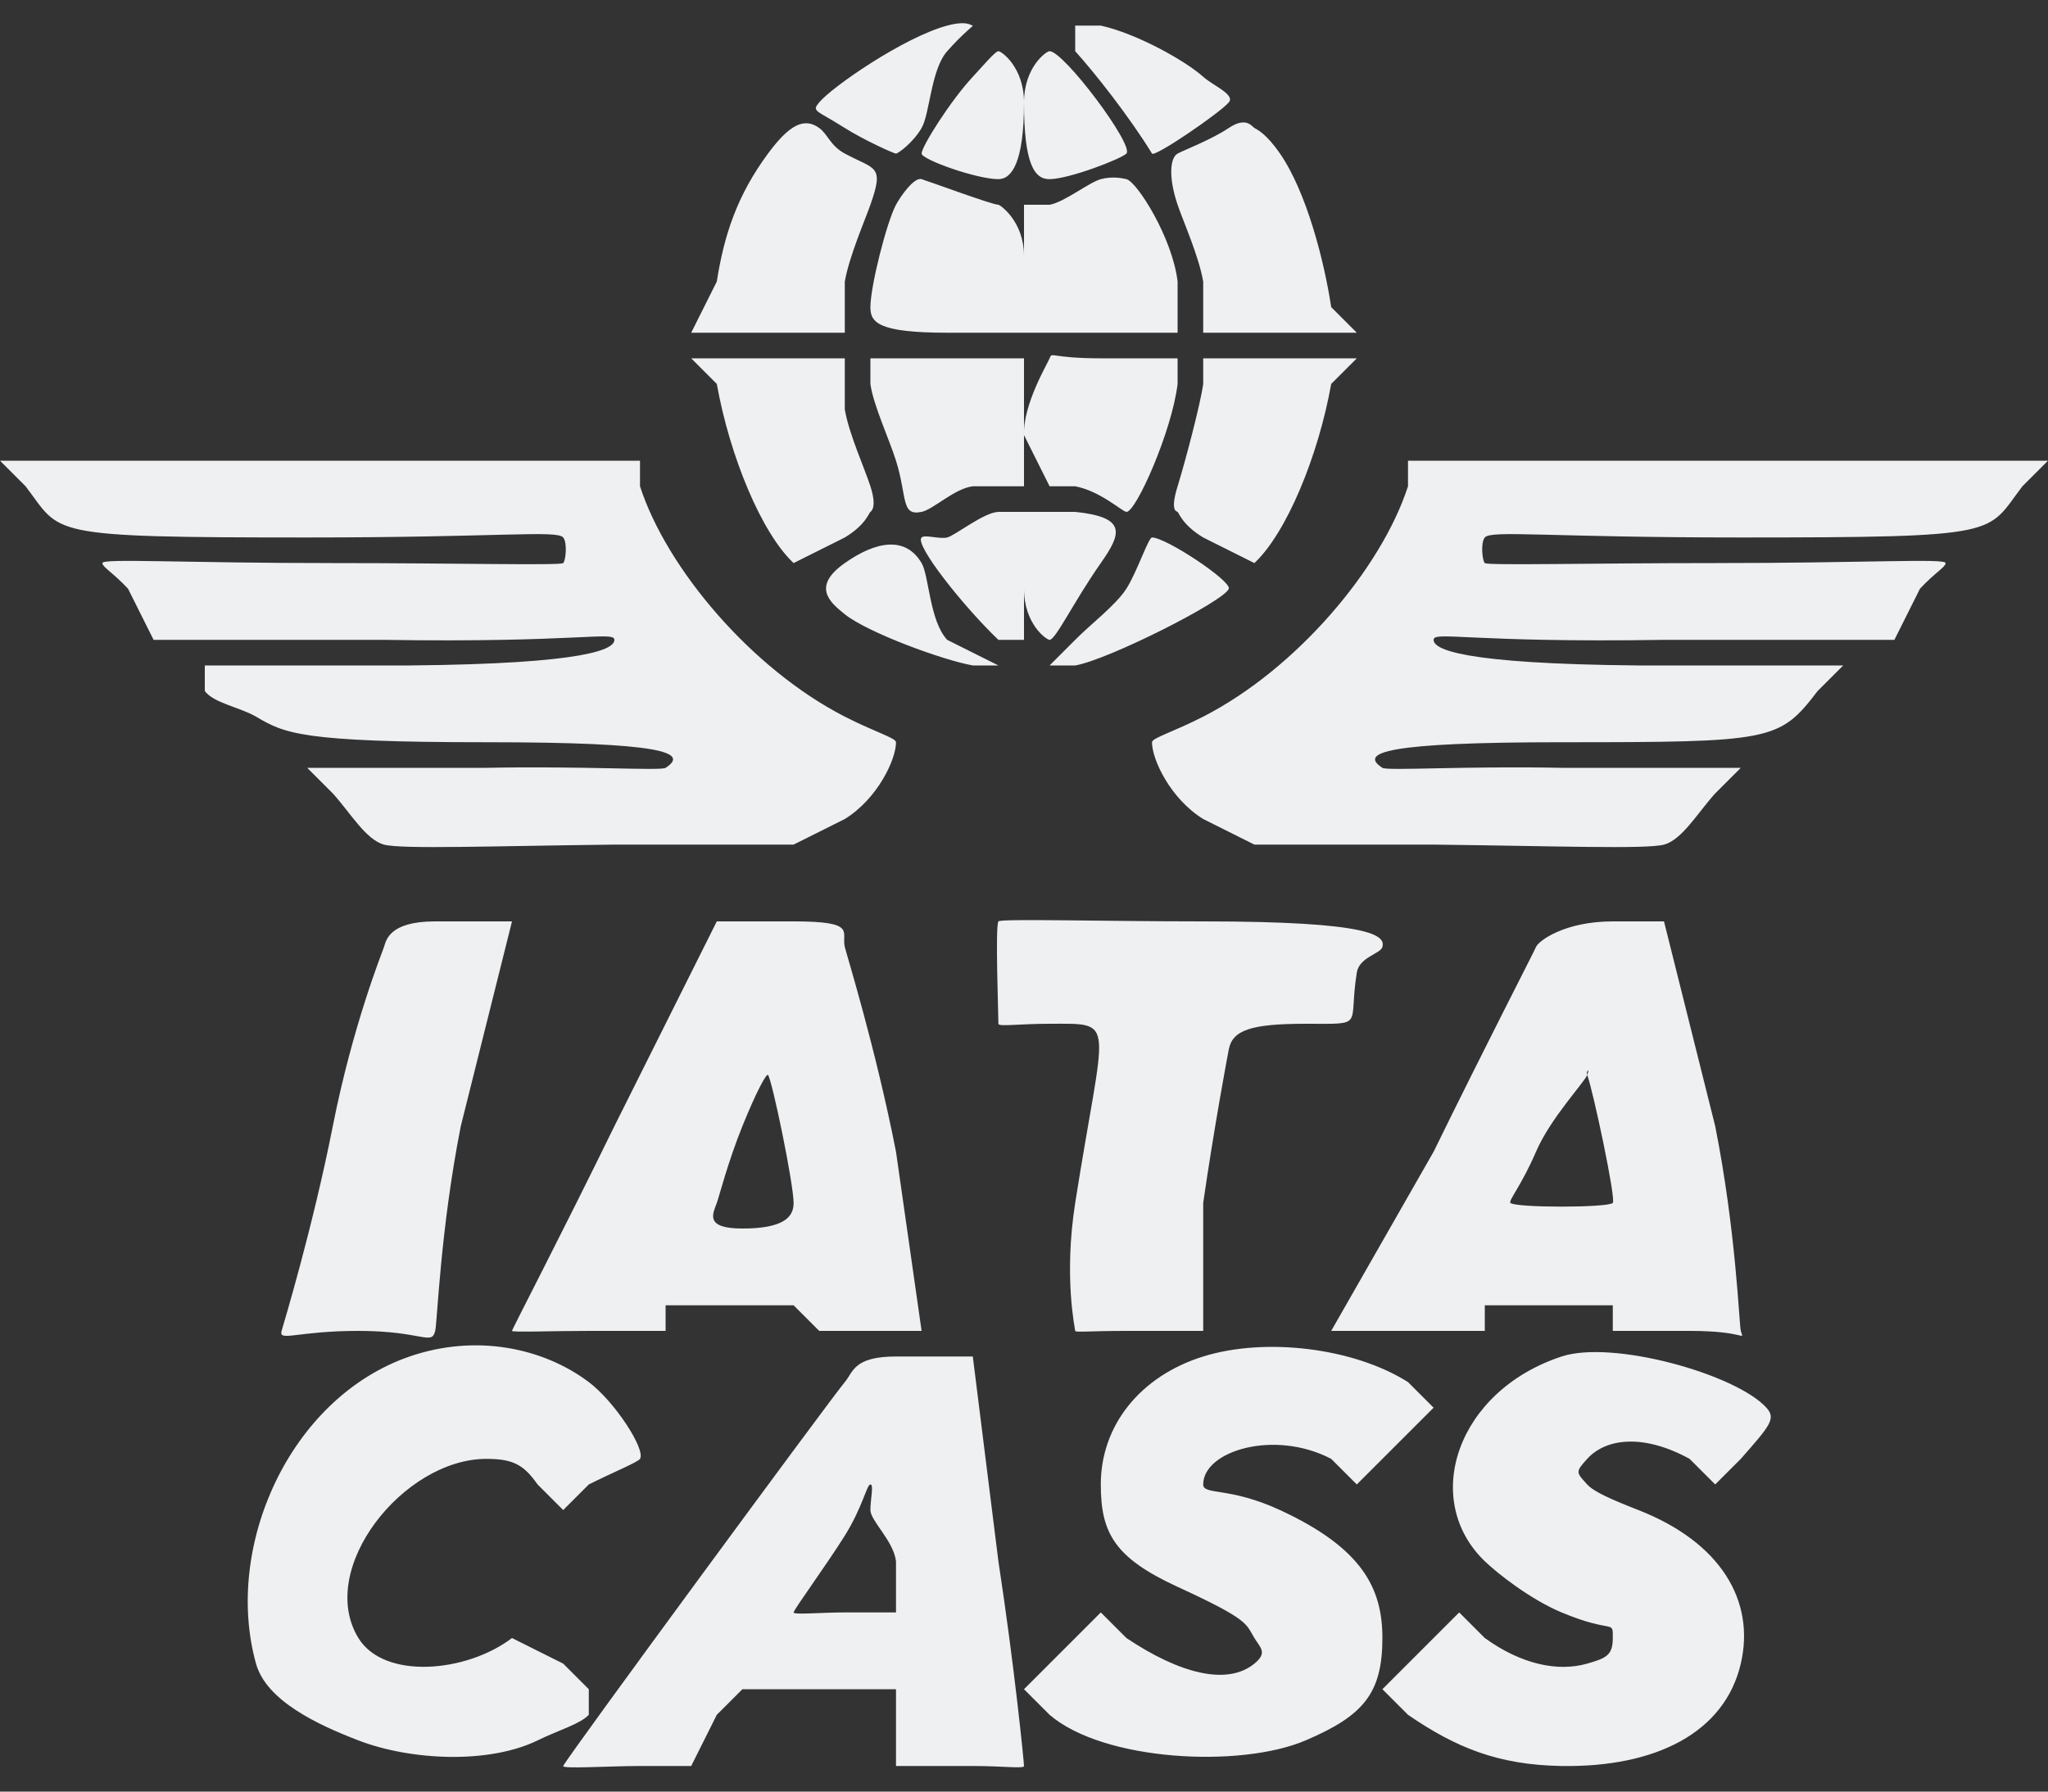 <svg width="80" height="70" viewBox="0 0 80 70" fill="none" xmlns="http://www.w3.org/2000/svg">
<rect x="0" y="0" width="80" height="70" fill="#333333" stroke="none"/>
<path fill-rule="evenodd" clip-rule="evenodd" d="M37 1C35.309 1.454 32.507 3.391 32 4C31.697 4.363 31.868 4.284 33 5C33.728 5.461 34.916 6.002 35 6C35.084 5.999 35.674 5.568 36 5C36.326 4.433 36.362 2.72 37 2C37.638 1.28 38.051 0.99 38 1C37.949 1.01 37.796 0.786 37 1ZM42 2C42.765 2.844 44.14 4.593 45 6C45.098 6.161 47.668 4.399 48 4C48.257 3.692 47.386 3.348 47 3C46.318 2.385 44.419 1.315 43 1H42V2ZM38 3C37.133 3.93 36 5.724 36 6C36 6.231 38.147 7 39 7C39.532 7 40 6.321 40 4C40 2.635 39.124 2 39 2C38.876 2 38.389 2.583 38 3ZM40 4C40 6.392 40.4 7.007 41 7C41.767 6.992 43.786 6.213 44 6C44.316 5.685 41.556 2 41 2C40.864 2 40 2.635 40 4ZM30 6C28.792 7.636 28.285 9.186 28 11L27 13H30H33V11C33.17 10.027 33.774 8.639 34 8C34.553 6.437 34.182 6.636 33 6C32.43 5.693 32.333 5.239 32 5C31.42 4.583 30.846 4.855 30 6ZM48 5C47.321 5.457 46.204 5.885 46 6C45.692 6.175 45.646 6.959 46 8C46.235 8.691 46.825 9.998 47 11V13H50H53L52 12C51.731 10.22 51.044 7.513 50 6C49.448 5.2 49.099 5.061 49 5C48.901 4.939 48.679 4.544 48 5ZM35 8C34.641 8.669 34.005 11.155 34 12C33.996 12.602 34.315 13 37 13H40V10C40 8.635 39.055 8 39 8C38.758 8 36.423 7.133 36 7C35.712 6.91 35.179 7.665 35 8ZM43 7C42.544 7.123 41.571 7.903 41 8H40V10V13H43H46V11C45.799 9.291 44.415 7.099 44 7C43.848 6.964 43.456 6.878 43 7ZM28 15C28.504 17.824 29.747 20.826 31 22L33 21C33.82 20.506 33.938 20.042 34 20C34.062 19.959 34.249 19.768 34 19C33.751 18.232 33.171 16.978 33 16V14H30H27L28 15ZM34 15C34.103 15.797 34.747 17.191 35 18C35.446 19.428 35.183 20.17 36 20C36.462 19.904 37.277 19.089 38 19H40V17V14H37H34V15ZM41 14C40.922 14.203 39.955 15.807 40 17L41 19H42C42.989 19.188 43.838 19.991 44 20C44.369 20.021 45.781 16.844 46 15V14H43C41.021 14 41.105 13.727 41 14ZM47 15C46.891 15.797 46.297 18.038 46 19C45.703 19.963 45.951 19.971 46 20C46.049 20.029 46.18 20.506 47 21L49 22C50.253 20.826 51.496 17.824 52 15L53 14H50H47V15ZM1 19C2.43 20.87 1.641 21 12 21C19.511 21 21.753 20.704 22 21C22.169 21.204 22.1 21.9 22 22C21.9 22.1 17.843 22 13 22C7.095 22 4 21.808 4 22C4 22.158 4.402 22.361 5 23L6 25H15C22.579 25.119 24 24.644 24 25C24 25.357 22.98 25.937 16 26H8V27C8.345 27.468 9.378 27.636 10 28C11.117 28.655 11.729 29 19 29C25.886 29 26.932 29.399 26 30C25.808 30.124 22.8 29.924 19 30H12L13 31C13.686 31.756 14.291 32.81 15 33C15.692 33.186 19.247 33.054 24 33H31L33 32C34.276 31.213 35.002 29.676 35 29C34.999 28.833 34.163 28.596 33 28C29.359 26.137 26.043 22.216 25 19V18H12H0L1 19ZM55 19C53.957 22.216 50.641 26.137 47 28C45.837 28.596 45.001 28.833 45 29C44.998 29.676 45.724 31.213 47 32L49 33H56C60.753 33.054 64.308 33.186 65 33C65.709 32.81 66.314 31.756 67 31L68 30H61C57.2 29.924 54.193 30.124 54 30C53.069 29.4 54.146 29 61 29C69.226 29 69.504 28.956 71 27L72 26H64C57.015 25.937 56 25.357 56 25C56 24.644 57.421 25.119 65 25H74L75 23C75.597 22.361 76 22.158 76 22C76 21.808 72.905 22 67 22C62.157 22 58.1 22.1 58 22C57.9 21.9 57.831 21.204 58 21C58.247 20.704 60.489 21 68 21C78.359 21 77.57 20.87 79 19L80 18H68H55V19ZM37 21C36.696 21.073 36.131 20.877 36 21C35.71 21.273 37.643 23.704 39 25H40V23V20H39C38.43 20.018 37.304 20.927 37 21ZM40 23C40 24.387 40.88 25 41 25C41.235 25 41.952 23.493 43 22C43.807 20.85 44.032 20.209 42 20H40V23ZM33 22C31.698 22.918 32.411 23.528 33 24C33.891 24.714 36.826 25.793 38 26H39L37 25C36.308 24.258 36.292 22.493 36 22C35.377 20.946 34.235 21.13 33 22ZM44 23C43.59 23.644 42.578 24.408 42 25L41 26H42C43.285 25.784 47.848 23.476 48 23C48.098 22.696 45.547 20.999 45 21C44.861 21 44.411 22.356 44 23ZM39 36C38.873 36.205 39 39.566 39 40C39 40.124 39.783 40 41 40C43.666 40 43.144 39.722 42 47C41.544 49.903 42 51.935 42 52C42 52.065 42.582 52 44 52H47V47C47.423 44.08 47.919 41.417 48 41C48.145 40.25 48.864 40 51 40C53.377 40 52.655 40.148 53 38C53.097 37.394 53.927 37.266 54 37C54.124 36.55 53.586 36 47 36C43.119 36 39.071 35.887 39 36ZM15 37C14.936 37.19 13.778 40.057 13 44C12.222 47.944 11.077 51.735 11 52C10.874 52.436 11.615 52 14 52C16.51 52 16.856 52.59 17 52C17.083 51.659 17.198 48.058 18 44L20 36H17C15.181 36 15.082 36.757 15 37ZM24 44C21.88 48.337 20 51.939 20 52C20 52.061 21.588 52 23 52H25H26V51H29H31L32 52H34H36L35 45C34.203 40.943 33.083 37.342 33 37C32.856 36.411 33.509 36 31 36H28L24 44ZM60 37C59.922 37.19 58.061 40.791 56 45L52 52H55H57H58V51H61H63V52H66C68.264 52 68.111 52.433 68 52C67.933 51.735 67.821 48.133 67 44L65 36H63C61.121 36 60.1 36.758 60 37ZM29 44C28.436 45.394 28.096 46.735 28 47C27.846 47.426 27.509 48 29 48C30.569 48 31.005 47.577 31 47C30.993 46.199 30.147 42.147 30 42C29.938 41.939 29.564 42.606 29 44ZM62 42C61.881 42.303 60.568 43.683 60 45C59.433 46.318 58.914 46.915 59 47C59.195 47.194 62.807 47.192 63 47C63.134 46.866 62.222 42.58 62 42C62.119 41.697 61.942 41.849 62 42ZM16 53C11.312 54.616 8.729 60.436 10 65C10.406 66.457 12.421 67.393 14 68C16.037 68.784 19.089 68.932 21 68C21.84 67.59 22.659 67.362 23 67V66L22 65L20 64C18.214 65.358 15 65.635 14 64C12.35 61.303 15.759 57 19 57C20.039 57 20.456 57.226 21 58L22 59L23 58C23.918 57.538 24.921 57.128 25 57C25.229 56.631 24.009 54.759 23 54C21.206 52.651 18.581 52.111 16 53ZM47 53C44.523 53.772 42.998 55.713 43 58C43.002 59.879 43.515 60.857 46 62C48.824 63.299 48.654 63.436 49 64C49.235 64.384 49.521 64.574 49 65C47.932 65.874 46.068 65.385 44 64L43 63L41 65L40 66L41 67C43.108 68.814 48.453 69.089 51 68C53.247 67.04 54 66.173 54 64C54 62.058 53.215 60.488 50 59C48.017 58.083 47 58.426 47 58C47 56.682 49.789 55.841 52 57L53 58L55 56L56 55L55 54C52.875 52.657 49.426 52.244 47 53ZM61 53C56.909 54.346 55.495 58.588 58 61C58.493 61.475 59.783 62.493 61 63C63.051 63.855 63 63.252 63 64C63 64.673 62.743 64.787 62 65C60.849 65.329 59.422 65.027 58 64L57 63L55 65L54 66L55 67C56.856 68.273 58.51 68.96 61 69C64.671 69.059 67.372 67.699 68 65C68.571 62.547 67.214 60.257 64 59C62.924 58.579 62.255 58.281 62 58C61.566 57.523 61.531 57.517 62 57C62.746 56.178 64.226 56.025 66 57L67 58L68 57C69.132 55.71 69.391 55.431 69 55C67.811 53.691 63.001 52.342 61 53ZM33 54C32.533 54.543 22.144 68.662 22 69C21.949 69.12 23.732 69.003 25 69H27L28 67L29 66H32H35V67V69H38C39.212 69 39.998 69.114 40 69C40.002 68.887 39.642 65.209 39 61L38 53H35C33.33 53 33.328 53.619 33 54ZM33 60C32.305 61.113 31 62.899 31 63C31 63.101 32.066 63 33 63H35V61C34.904 60.204 34.001 59.417 34 59C33.999 58.583 34.141 58 34 58C33.859 58 33.695 58.888 33 60Z" fill="#EFF0F2"/>
</svg>
